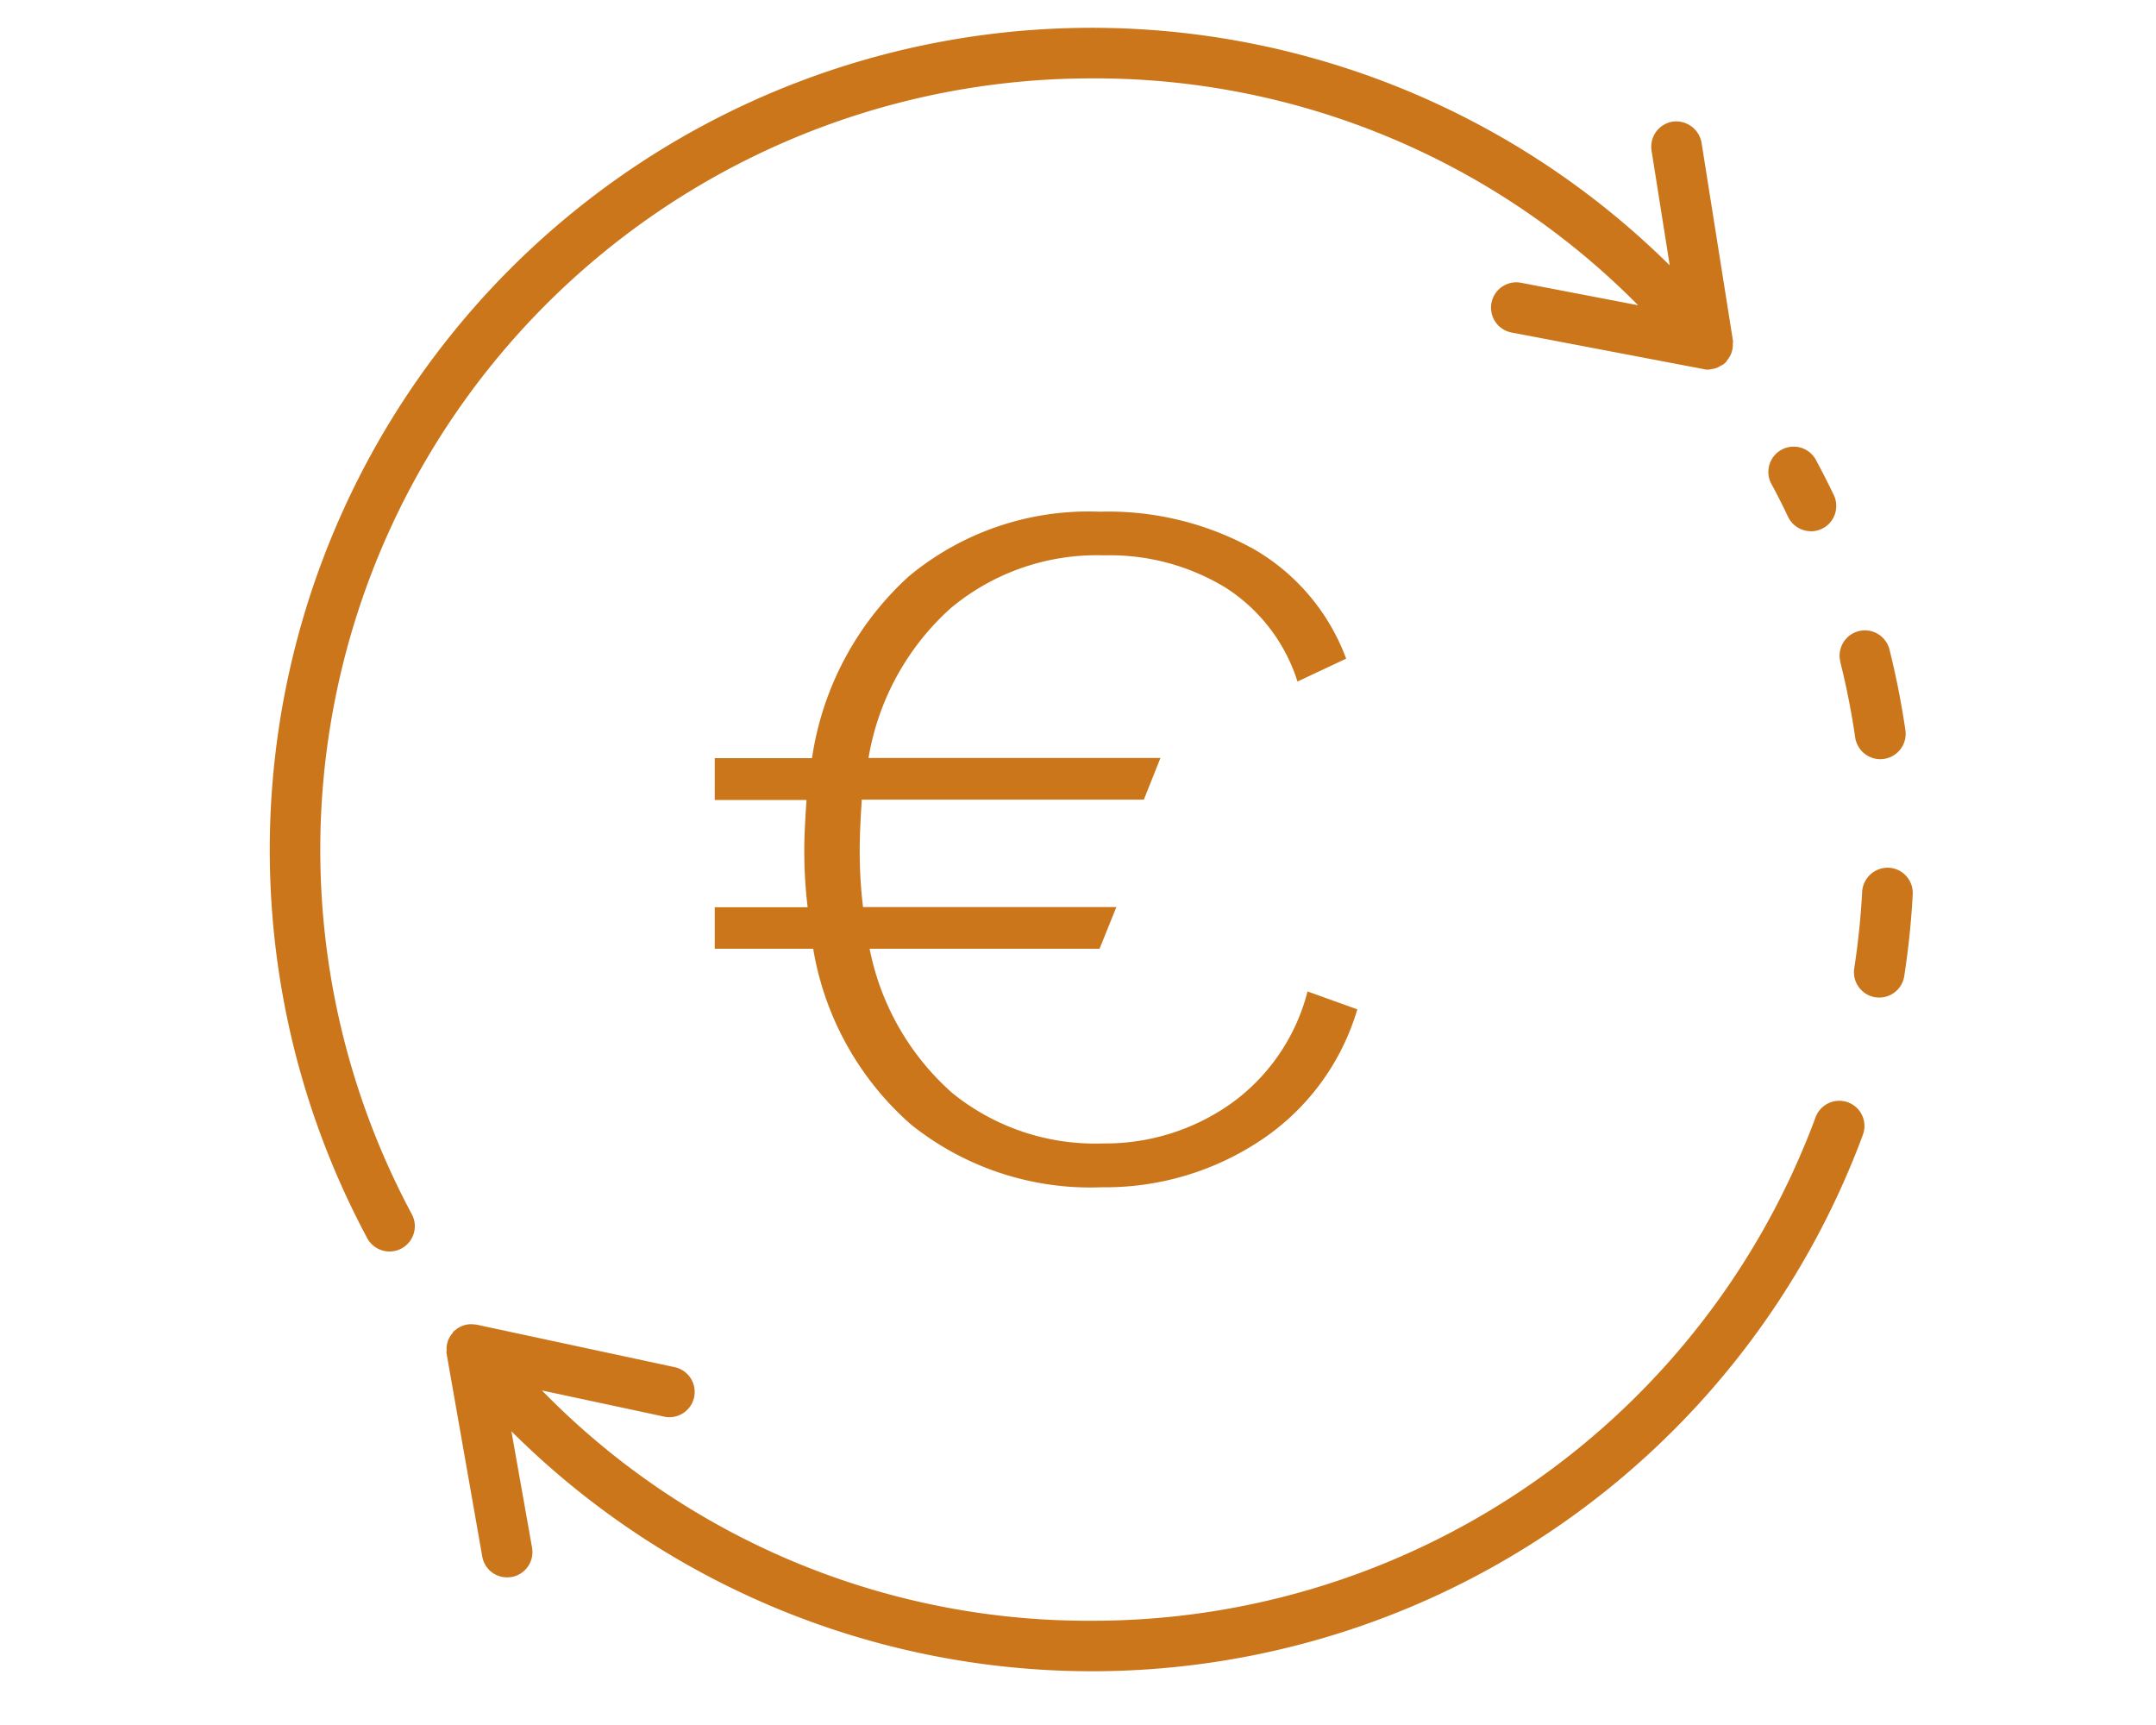 <svg fill="#cb761b" xmlns="http://www.w3.org/2000/svg" width="80" height="64" viewBox="0 0 80 64">
  <path d="M70.659,36.21a0.935,0.935,0,0,1-.927.8q-0.07,0-.141-0.009a0.944,0.944,0,0,1-.789-1.073,28.489,28.489,0,0,0,.295-2.846,0.948,0.948,0,0,1,.944-0.888h0.045a0.939,0.939,0,0,1,.887.987A30.043,30.043,0,0,1,70.659,36.21Zm-0.754-8.053a0.968,0.968,0,0,1-.136.01,0.946,0.946,0,0,1-.93-0.8v0a28.27,28.27,0,0,0-.553-2.806,0.073,0.073,0,0,0,0-.013,0.939,0.939,0,0,1,1.826-.442c0.246,0.983.444,1.991,0.59,2.991A0.941,0.941,0,0,1,69.905,28.157ZM68.575,40.9l0,0a0.934,0.934,0,0,1,.549,1.2q-0.246.669-.525,1.321a30.508,30.508,0,0,1-49.623,9.68l0.767,4.322a0.941,0.941,0,0,1-.763,1.087l-0.019,0a0.929,0.929,0,0,1-1.067-.766L16.564,50.18l0.009-.078a0.8,0.8,0,0,1,.021-0.257,0.755,0.755,0,0,1,.041-0.132,0.9,0.9,0,0,1,.154-0.249,0.31,0.31,0,0,1,.053-0.077l0.064-.048a0.9,0.9,0,0,1,.7-0.2H17.62l0.061,0.007,7.3,1.566,0.047,0.01a0.939,0.939,0,1,1-.439,1.825l-4.479-.959a28.3,28.3,0,0,0,20.4,8.544A28.594,28.594,0,0,0,66.875,42.692c0.173-.406.339-0.82,0.492-1.238a0.94,0.94,0,0,1,1.207-.555v0Zm-1.38-21.191a0.944,0.944,0,0,1-.848-0.534h0c-0.189-.4-0.39-0.8-0.6-1.187A0.939,0.939,0,1,1,67.4,17.1q0.337,0.627.644,1.266A0.94,0.94,0,0,1,67.195,19.712Zm-40.673,8.42H30.13a11.353,11.353,0,0,1,3.59-6.744,10.432,10.432,0,0,1,7.079-2.4,11.137,11.137,0,0,1,5.745,1.4,7.832,7.832,0,0,1,3.406,4.052l-1.806.849a6.43,6.43,0,0,0-2.666-3.482,8.261,8.261,0,0,0-4.515-1.2,8.455,8.455,0,0,0-5.7,1.972,9.6,9.6,0,0,0-3.036,5.546H43.059l-0.616,1.547H31.977Q31.9,30.853,31.9,31.516a17.448,17.448,0,0,0,.123,2.137h9.4L40.8,35.2H32.268a9.623,9.623,0,0,0,3.057,5.344,8.412,8.412,0,0,0,5.6,1.879,8.066,8.066,0,0,0,4.719-1.455,7.362,7.362,0,0,0,2.873-4.184l1.847,0.664a8.831,8.831,0,0,1-3.59,4.864,10.4,10.4,0,0,1-5.886,1.737,10.645,10.645,0,0,1-7.079-2.323A11.093,11.093,0,0,1,30.174,35.2H26.521V33.66h3.447a17.459,17.459,0,0,1-.124-2.138q0-.663.083-1.842H26.521V28.133ZM64.275,12.992a1.2,1.2,0,0,1-.04.132,0.884,0.884,0,0,1-.151.243,0.2,0.2,0,0,1-.057.082l-0.06.054a0.463,0.463,0,0,1-.108.062,1,1,0,0,1-.179.091,0.771,0.771,0,0,1-.162.035,0.581,0.581,0,0,1-.145.023l-0.069,0L63.246,13.7l-7.185-1.368a0.94,0.94,0,0,1,.351-1.846l4.371,0.839A28.331,28.331,0,0,0,40.51,2.908,28.618,28.618,0,0,0,15.281,45.049a0.939,0.939,0,1,1-1.655.888A30.5,30.5,0,0,1,61.957,9.846L61.282,5.589a0.941,0.941,0,0,1,.779-1.075,0.954,0.954,0,0,1,1.076.781l1.17,7.375-0.01.077A0.794,0.794,0,0,1,64.275,12.992Z"/>
</svg>
